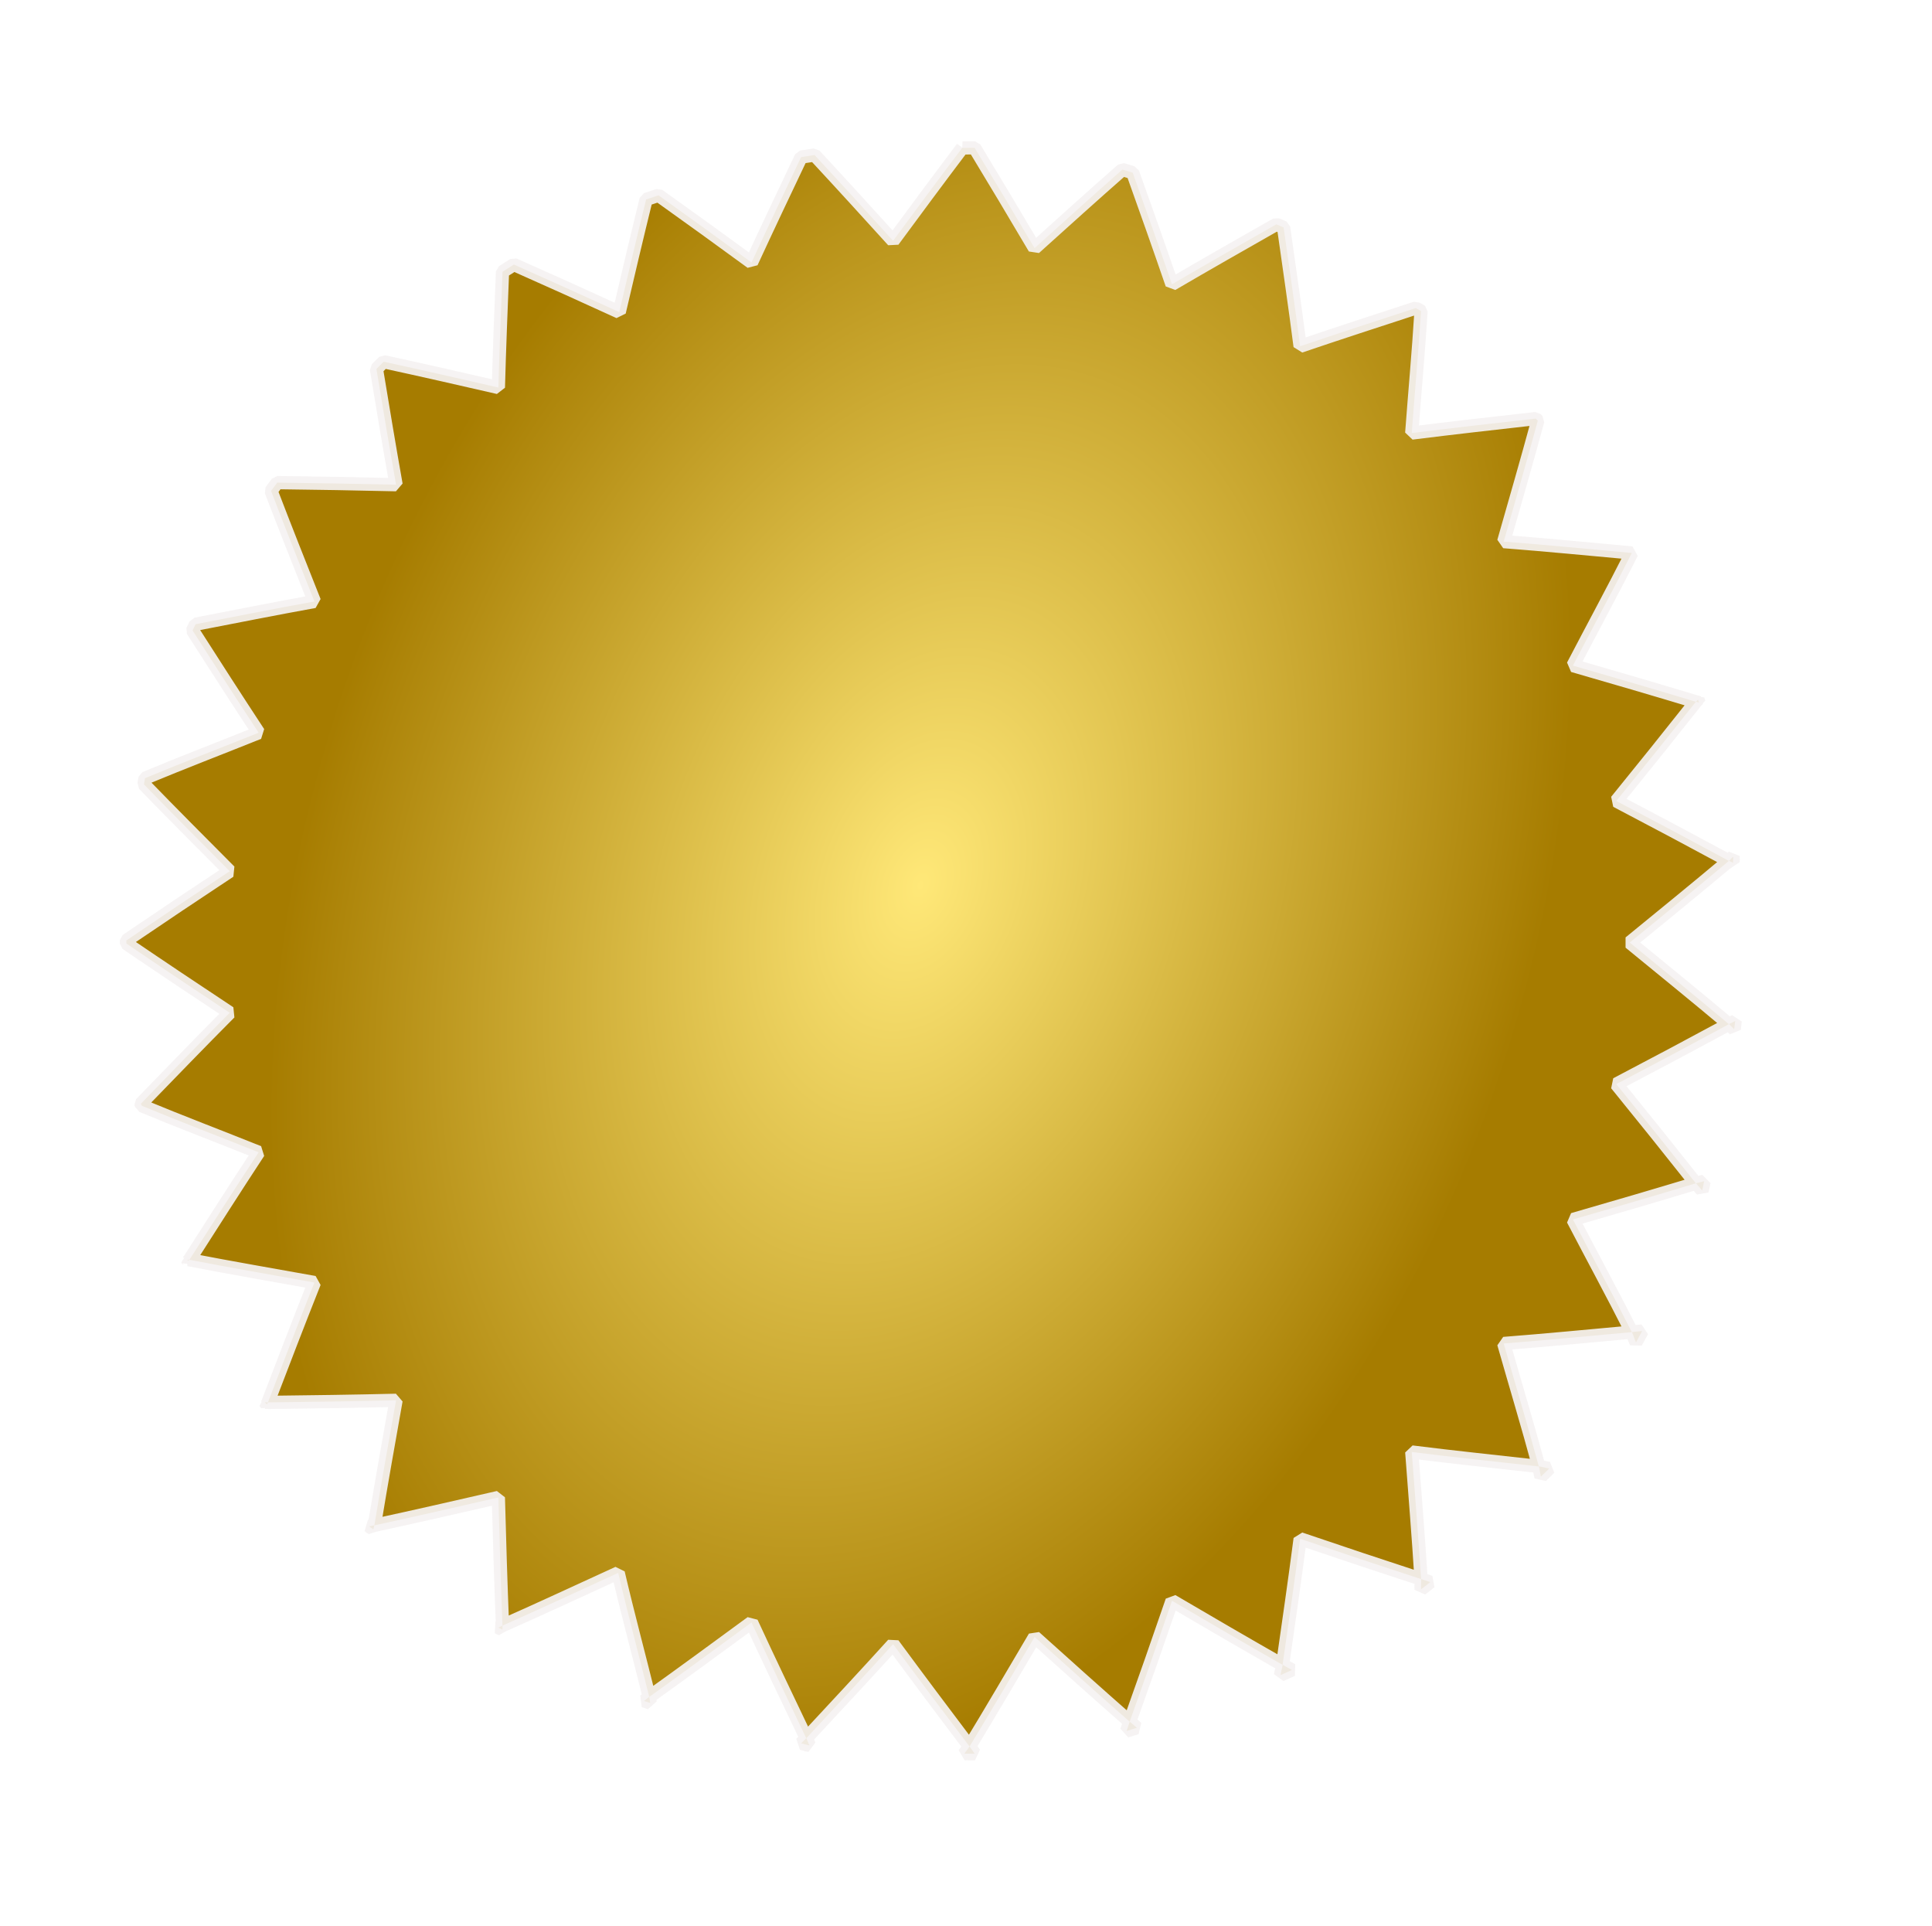 <?xml version="1.0" encoding="UTF-8" standalone="no"?><svg xmlns="http://www.w3.org/2000/svg" xmlns:xlink="http://www.w3.org/1999/xlink" fill="#000000" height="64.9" preserveAspectRatio="xMidYMid meet" version="1" viewBox="1.1 -1.2 65.1 64.9" width="65.1" zoomAndPan="magnify"><defs><radialGradient cx="39.234" cy="40.567" gradientTransform="matrix(-.796 -.271 .411 -1.206 46.676 88.174)" gradientUnits="userSpaceOnUse" id="b" r="24.528" xlink:actuate="onLoad" xlink:show="other" xlink:type="simple"><stop offset="0" stop-color="#ffe878"/><stop offset="1" stop-color="#a67c00"/></radialGradient><filter id="a" xlink:actuate="onLoad" xlink:show="other" xlink:type="simple"><feGaussianBlur stdDeviation="0.814"/></filter></defs><g id="change1_1"><path d="m34.531,6.969c-.712.942-1.401,1.872-2.094,2.812-.783-.865-1.572-1.729-2.375-2.594l-.406.062c-.506,1.061-1.013,2.132-1.5,3.188-.927-.678-1.867-1.357-2.812-2.031l-.375.125c-.281,1.14-.548,2.276-.812,3.406-1.054-.482-2.115-.963-3.188-1.438l-.344.219c-.046,1.175-.094,2.337-.125,3.5-1.145-.264-2.308-.529-3.469-.781l-.219.219c.194,1.175.388,2.341.594,3.5-1.186-.028-2.394-.049-3.594-.062-.061.085-.127.164-.188.25 .432,1.128.871,2.234 1.312,3.344-1.19.215-2.393.455-3.594.688-.029.064-.066.123-.094.188 .663,1.038 1.331,2.076 2,3.094-1.137.456-2.294.899-3.438,1.375-.014.063-.018.125-.031.188 .864.889 1.729,1.757 2.594,2.625-1.041.688-2.081,1.384-3.125,2.094-0.0.031 0.0.062 0,.094 1.044.71 2.084,1.405 3.125,2.094-.897.9-1.792,1.828-2.688,2.75 .004.021.027.041.031.062 1.174.489 2.364.938 3.531,1.406-.702,1.068-1.398,2.161-2.094,3.25 1.262.245 2.53.461 3.781.688-.478,1.2-.939,2.405-1.406,3.625 1.294-.014 2.596-.032 3.875-.062-.223,1.253-.447,2.511-.656,3.781 1.255-.272 2.512-.559 3.75-.844 .035,1.287.073,2.574.125,3.875 1.179-.522 2.34-1.063 3.5-1.594 .291,1.246.627,2.494.938,3.75 1.043-.743 2.072-1.502 3.094-2.25 .535,1.16 1.1,2.334 1.656,3.5 .884-.951 1.763-1.892 2.625-2.844 .763,1.036 1.528,2.056 2.312,3.094 .67-1.102 1.32-2.215 1.969-3.312 .949.854 1.905,1.711 2.875,2.562 .439-1.227.862-2.437 1.281-3.656 1.107.65 2.216,1.295 3.344,1.938 .181-1.276.368-2.548.531-3.812 1.212.412 2.426.818 3.656,1.219-.08-1.289-.187-2.57-.281-3.844 1.274.16 2.553.292 3.844.438-.338-1.247-.713-2.49-1.062-3.719 1.291-.1 2.57-.226 3.875-.344-.579-1.148-1.194-2.278-1.781-3.406 1.234-.355 2.476-.719 3.719-1.094-.797-1.006-1.606-2.015-2.406-3 1.134-.594 2.268-1.197 3.406-1.812-.995-.835-2.006-1.655-3-2.469 .994-.813 2.005-1.634 3-2.469-1.139-.616-2.273-1.218-3.406-1.812 .8-.985 1.609-1.994 2.406-3-1.243-.375-2.485-.738-3.719-1.094 .587-1.128 1.202-2.258 1.781-3.406-1.305-.118-2.584-.243-3.875-.344 .343-1.207.699-2.431 1.031-3.656l-.062-.062c-1.259.142-2.507.281-3.75.438 .091-1.223.205-2.45.281-3.688-.049-.037-.107-.057-.156-.094-1.177.384-2.341.762-3.5,1.156-.154-1.192-.33-2.39-.5-3.594l-.219-.094c-1.059.604-2.116,1.203-3.156,1.812-.387-1.126-.782-2.241-1.188-3.375-.104-.027-.208-.069-.312-.094-.898.788-1.779,1.585-2.656,2.375-.594-1.006-1.199-2.021-1.812-3.031-.124-.006-.25.005-.375,0zm22.188,16.75 .094.031-.031-.094-.062.062zm1,4.812 .125.062c-.007-.063.007-.124 0-.188-.045.038-.08.087-.125.125zm0,4.938c.057.047.1.109.156.156 .008-.082.024-.168.031-.25l-.188.094zm-1,4.812c.06.076.128.143.188.219 .029-.091.035-.189.062-.281l-.25.062zm-1.938,4.5c.051.101.074.212.125.312 .064-.115.125-.228.188-.344l-.312.031zm-2.812,4.062c.028.103.035.209.062.312 .077-.088.174-.16.25-.25-.106-.012-.206-.051-.312-.062zm-3.562,3.406c.006.105-.006.208 0,.312 .096-.073.187-.145.281-.219l-.281-.094zm-4.188,2.594c-.015.106-.047.207-.062.312 .113-.054.232-.1.344-.156l-.281-.156zm-4.625,1.719c-.034.094-.06.187-.094.281 .105-.026.208-.067.312-.094-.073-.064-.146-.124-.219-.188zm-4.844.75c-.047.077-.109.142-.156.219 .104-.004.209.005.312,0-.055-.072-.102-.147-.156-.219zm-4.938-.25c-.051.054-.106.102-.156.156 .086.014.164.049.25.062-.034-.072-.059-.147-.094-.219zm-4.75-1.25c-.055.039-.102.086-.156.125l.188.062c-.015-.062-.016-.126-.031-.188zm-4.438-2.156-.125.062 .125.062c-.002-.042.002-.083 0-.125zm-3.875-3.031-.156.031c.036.035.088.059.125.094 .007-.043.024-.082.031-.125zm-3.219-3.719h-.094c.017.024.046.038.062.062 .008-.022.023-.041.031-.062zm-2.375-4.312h-.062c.005.012.026.019.031.031l.031-.031z" fill="#ffffff" filter="url(#a)" transform="translate(-3.833 -3.567) scale(1.114)"/></g><path d="m33.526,3.779c-.794,1.05-1.561,2.086-2.333,3.134-.873-.963-1.751-1.926-2.646-2.89-.152.022-.301.045-.453.07-.563,1.182-1.129,2.376-1.671,3.551-1.033-.756-2.08-1.512-3.134-2.263l-.418.139c-.313,1.27-.611,2.536-.905,3.795-1.175-.538-2.357-1.073-3.551-1.602l-.383.244c-.052,1.31-.104,2.604-.139,3.9-1.276-.294-2.571-.589-3.865-.87-.082.076-.162.166-.244.244 .216,1.309.432,2.608.662,3.9-1.321-.032-2.667-.054-4.004-.07-.068.095-.142.183-.209.279 .481,1.256.971,2.49 1.462,3.725-1.326.24-2.666.507-4.004.766-.032.072-.073.137-.104.209 .739,1.157 1.483,2.313 2.228,3.447-1.266.508-2.556,1.002-3.83,1.532-.015.07-.02.139-.035.209 .962.99 1.926,1.958 2.89,2.925-1.16.767-2.318,1.542-3.482,2.333-0.0.035 0.0.069 0,.104 1.163.791 2.322,1.565 3.482,2.333-1,1.003-1.996,2.037-2.994,3.064 .005.024.03.046.035.07 1.308.544 2.634,1.045 3.934,1.567-.782,1.19-1.557,2.407-2.333,3.621 1.407.273 2.819.514 4.213.766-.532,1.337-1.046,2.679-1.567,4.039 1.441-.016 2.892-.036 4.317-.07-.248,1.396-.498,2.798-.731,4.213 1.398-.303 2.799-.623 4.178-.94 .038,1.434.082,2.868.139,4.317 1.314-.581 2.607-1.185 3.9-1.776 .324,1.388.699,2.778 1.045,4.178 1.162-.828 2.308-1.674 3.447-2.507 .596,1.292 1.226,2.601 1.845,3.9 .985-1.059 1.964-2.108 2.925-3.168 .85,1.154 1.702,2.291 2.576,3.447 .746-1.227 1.471-2.468 2.193-3.691 1.057.952 2.122,1.906 3.203,2.855 .49-1.368.961-2.715 1.427-4.074 1.234.724 2.468,1.443 3.725,2.159 .202-1.422.41-2.839.592-4.248 1.35.459 2.702.911 4.074,1.358-.089-1.437-.208-2.863-.313-4.282 1.42.179 2.845.325 4.282.487-.376-1.39-.794-2.774-1.184-4.143 1.439-.112 2.864-.251 4.317-.383-.645-1.28-1.331-2.538-1.985-3.795 1.375-.396 2.758-.801 4.143-1.219-.888-1.121-1.789-2.245-2.681-3.342 1.263-.662 2.526-1.333 3.795-2.019-1.108-.931-2.235-1.844-3.342-2.751 1.108-.906 2.234-1.82 3.342-2.751-1.269-.686-2.532-1.357-3.795-2.019 .892-1.097 1.793-2.221 2.681-3.342-1.385-.418-2.769-.823-4.143-1.219 .654-1.257 1.339-2.516 1.985-3.795-1.454-.132-2.878-.271-4.317-.383 .383-1.345.779-2.709 1.149-4.074l-.07-.07c-1.403.158-2.793.313-4.178.487 .101-1.362.228-2.73.313-4.108-.054-.041-.12-.064-.174-.104-1.312.428-2.608.849-3.9,1.288-.171-1.328-.367-2.663-.557-4.004-.08-.039-.164-.067-.244-.104-1.18.672-2.358,1.34-3.517,2.019-.431-1.254-.871-2.497-1.323-3.76-.116-.03-.232-.076-.348-.104-1.0.878-1.982,1.766-2.959,2.646-.662-1.121-1.336-2.252-2.019-3.377-.139-.007-.279.005-.418,0zm24.72,18.662 .104.035c-.011-.035-.023-.069-.035-.104-.02.025-.049.044-.07.07zm1.114,5.362c.046.025.093.045.139.07-.008-.07.008-.139 0-.209-.05.042-.089.097-.139.139zm0,5.501c.063.053.111.121.174.174 .009-.091.027-.187.035-.279-.069.037-.14.067-.209.104zm-1.114,5.362c.067.084.142.159.209.244 .032-.102.039-.211.07-.313-.092.028-.186.042-.279.07zm-2.159,5.014c.056.112.083.236.139.348 .072-.128.139-.254.209-.383l-.348.035zm-3.134,4.526c.031.115.039.233.07.348 .086-.099.194-.179.279-.279-.118-.013-.23-.056-.348-.07zm-3.969,3.795c.007.117-.007.232 0,.348l.313-.244c-.106-.034-.208-.07-.313-.104zm-4.665,2.89c-.017.118-.053.23-.07.348 .126-.06.258-.112.383-.174-.105-.06-.208-.114-.313-.174zm-5.153,1.915c-.038.105-.067.209-.104.313 .117-.029.232-.074.348-.104l-.244-.209zm-5.397.836c-.052.086-.122.158-.174.244 .116-.005.233.006.348,0-.061-.08-.113-.163-.174-.244zm-5.501-.279c-.056.061-.118.114-.174.174 .095.016.183.055.279.07-.038-.08-.066-.164-.104-.244zm-5.292-1.393c-.061.043-.113.096-.174.139 .068.026.14.044.209.07-.017-.069-.018-.14-.035-.209zm-4.944-2.402-.139.07c.043.028.096.042.139.07-.002-.047.002-.093 0-.139zm-4.317-3.377-.174.035c.04.039.099.065.139.104 .008-.047.027-.092.035-.139zm-3.586-4.143h-.104c.018.027.051.043.07.07l.035-.07zm-2.646-4.805h-.07c.006.014.029.021.035.035 .009-.014.026-.021.035-.035z" fill="url(#b)" stroke="#f5f2f2" stroke-linecap="square" stroke-linejoin="bevel" stroke-opacity="0.923" stroke-width="0.446"/></svg>